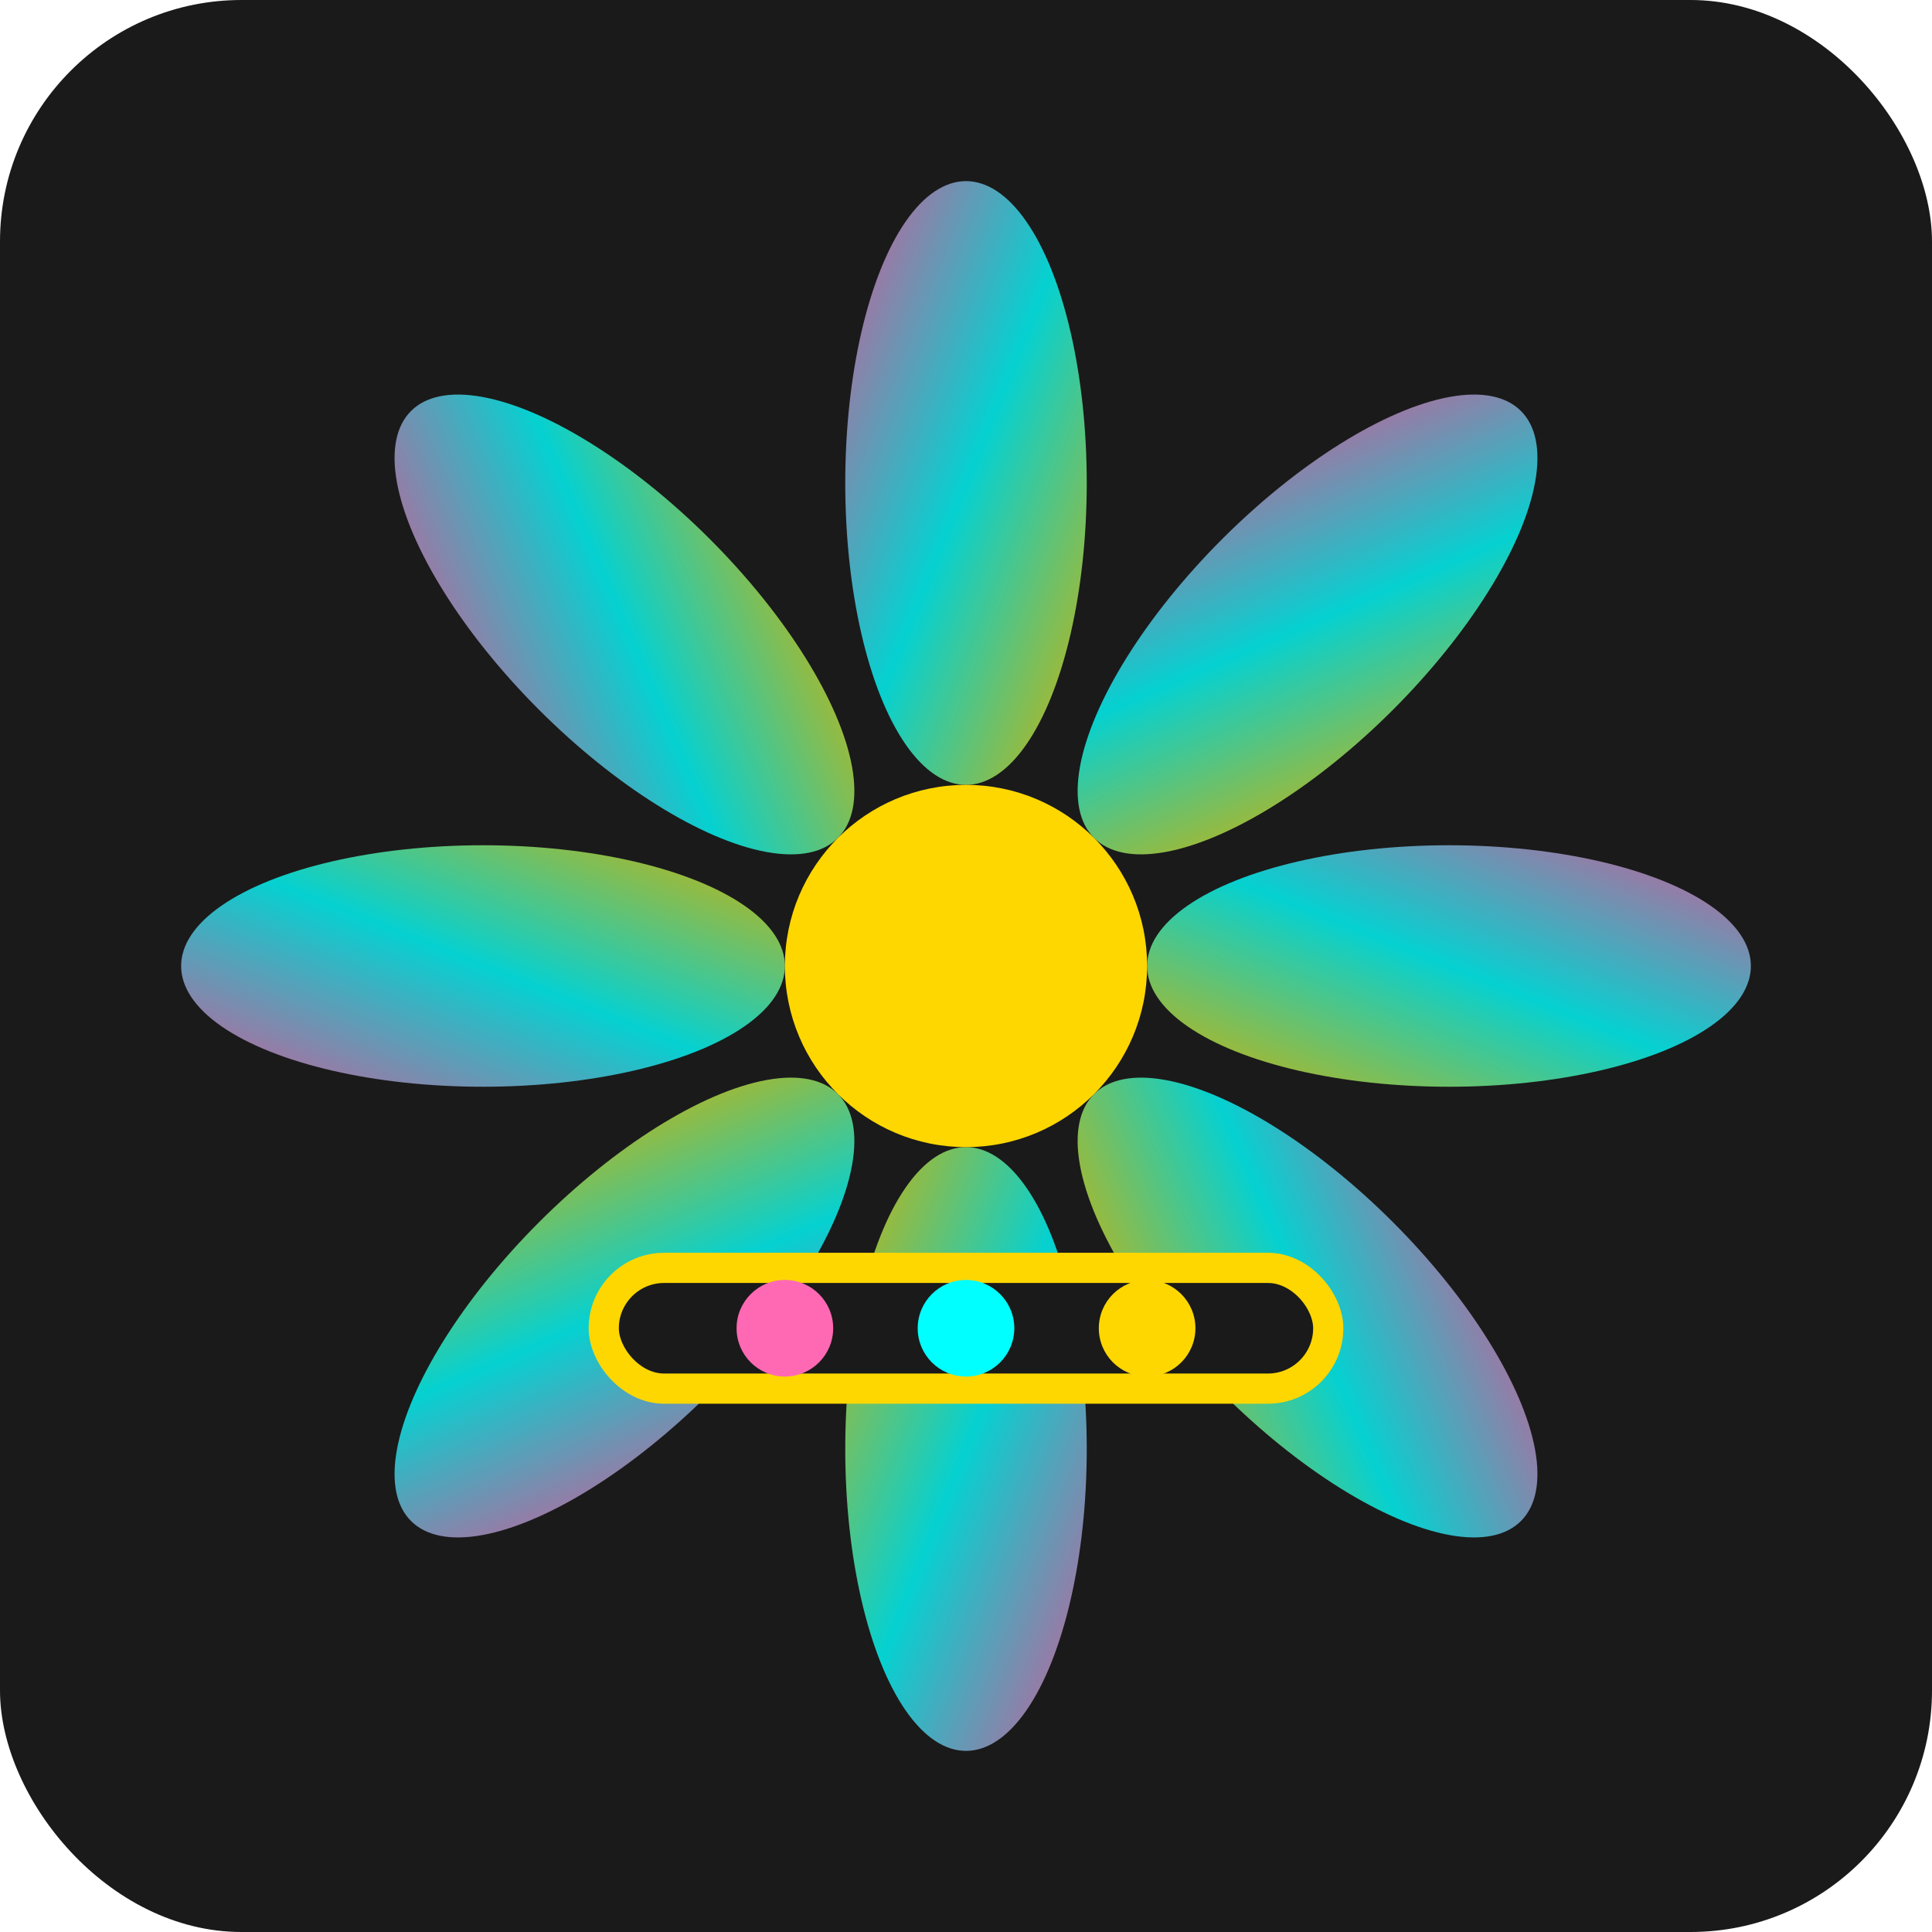 <svg width="32" height="32" viewBox="0 0 32 32" xmlns="http://www.w3.org/2000/svg">
  <defs>
    <linearGradient id="faviconGradient" x1="0%" y1="0%" x2="100%" y2="100%">
      <stop offset="0%" style="stop-color:#FF69B4;stop-opacity:1" />
      <stop offset="50%" style="stop-color:#00FFFF;stop-opacity:1" />
      <stop offset="100%" style="stop-color:#FFD700;stop-opacity:1" />
    </linearGradient>
  </defs>
  
  <!-- Background -->
  <rect width="32" height="32" fill="#1a1a1a" rx="4"/>
  
  <!-- Lotus center -->
  <g transform="translate(16,16)">
    <!-- Outer petals -->
    <g opacity="0.8">
      <ellipse cx="0" cy="-8" rx="2" ry="5" fill="url(#faviconGradient)" transform="rotate(0)"/>
      <ellipse cx="0" cy="-8" rx="2" ry="5" fill="url(#faviconGradient)" transform="rotate(45)"/>
      <ellipse cx="0" cy="-8" rx="2" ry="5" fill="url(#faviconGradient)" transform="rotate(90)"/>
      <ellipse cx="0" cy="-8" rx="2" ry="5" fill="url(#faviconGradient)" transform="rotate(135)"/>
      <ellipse cx="0" cy="-8" rx="2" ry="5" fill="url(#faviconGradient)" transform="rotate(180)"/>
      <ellipse cx="0" cy="-8" rx="2" ry="5" fill="url(#faviconGradient)" transform="rotate(225)"/>
      <ellipse cx="0" cy="-8" rx="2" ry="5" fill="url(#faviconGradient)" transform="rotate(270)"/>
      <ellipse cx="0" cy="-8" rx="2" ry="5" fill="url(#faviconGradient)" transform="rotate(315)"/>
    </g>
    
    <!-- Center -->
    <circle cx="0" cy="0" r="3" fill="#FFD700"/>
  </g>
  
  <!-- Small slots -->
  <g transform="translate(16,22)">
    <rect x="-6" y="-1" width="12" height="2" fill="#1a1a1a" stroke="#FFD700" stroke-width="0.5" rx="1"/>
    <circle cx="-3" cy="0" r="0.8" fill="#FF69B4"/>
    <circle cx="0" cy="0" r="0.8" fill="#00FFFF"/>
    <circle cx="3" cy="0" r="0.8" fill="#FFD700"/>
  </g>
</svg>